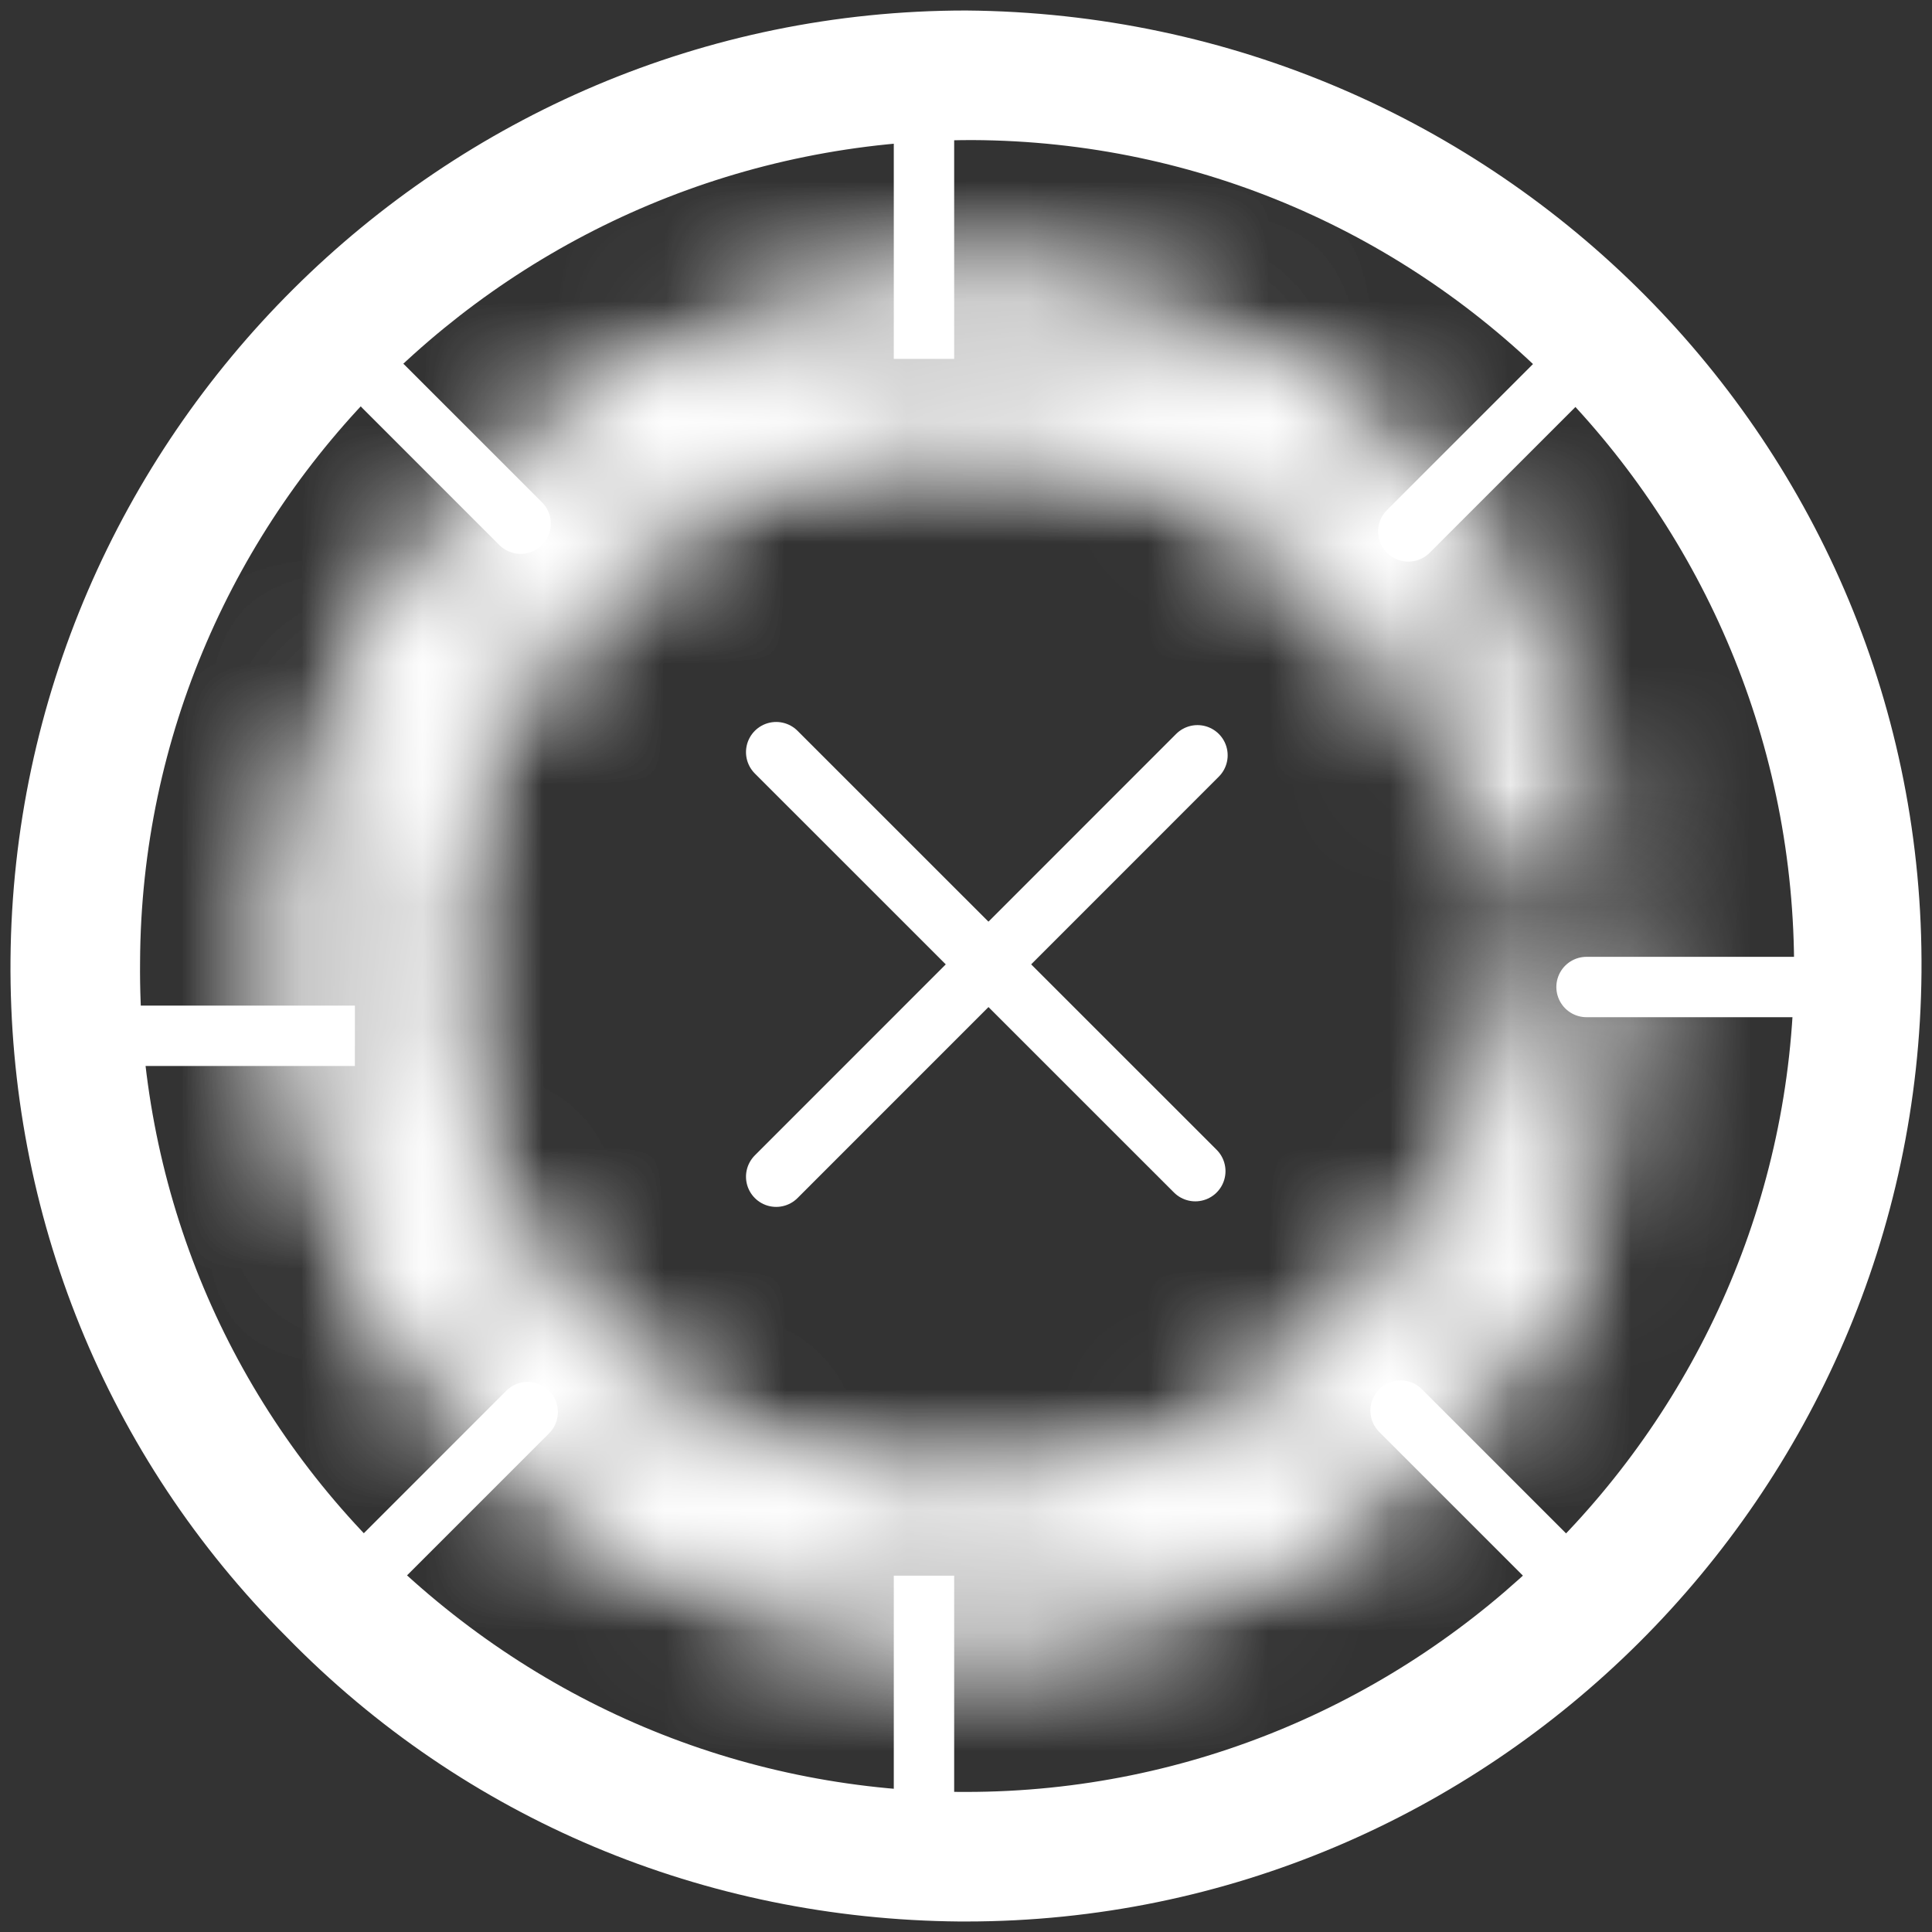 <svg width="16" height="16" viewBox="0 0 16 16" fill="none" xmlns="http://www.w3.org/2000/svg">
<rect x="0" y="0" width="16" height="16" fill="#333333" stroke="none"/>
<path d="M8 0.087C3.657 0.087 0.122 3.621 0.087 7.947C0.07 10.057 0.878 12.062 2.373 13.556C3.85 15.069 5.837 15.895 7.947 15.913H8C12.343 15.913 15.878 12.378 15.913 8.053C15.948 3.692 12.414 0.122 8 0.087ZM8 14.84H7.947C6.119 14.823 4.413 14.102 3.112 12.8C1.846 11.517 1.142 9.793 1.16 7.965C1.177 4.219 4.255 1.16 8.053 1.16C11.834 1.177 14.876 4.272 14.858 8.053C14.823 11.798 11.746 14.84 8 14.84Z" fill="white"/>
<mask id="path-2-inside-1_558_370" fill="white">
<path d="M12.258 5.496C12.503 5.339 12.575 5.012 12.399 4.781C11.667 3.818 10.624 2.979 9.492 2.659C8.194 2.293 6.806 2.415 5.591 3.003C4.377 3.59 3.419 4.602 2.899 5.847C2.38 7.092 2.334 8.484 2.771 9.761C3.207 11.037 4.096 12.11 5.27 12.775C6.443 13.441 7.82 13.654 9.14 13.374C10.46 13.094 11.631 12.341 12.434 11.256C13.131 10.312 13.507 9.176 13.515 8.012C13.517 7.721 13.259 7.507 12.969 7.532V7.532C12.679 7.558 12.469 7.814 12.46 8.105C12.433 9.012 12.131 9.893 11.587 10.63C10.938 11.507 9.989 12.117 8.921 12.344C7.853 12.57 6.739 12.398 5.79 11.859C4.84 11.32 4.12 10.453 3.767 9.42C3.414 8.387 3.451 7.26 3.871 6.252C4.292 5.245 5.067 4.426 6.05 3.951C7.033 3.476 8.156 3.377 9.207 3.673C10.092 3.923 10.919 4.596 11.51 5.352C11.689 5.581 12.013 5.654 12.258 5.496V5.496Z"/>
</mask>
<path d="M12.434 11.256L9.985 9.445L12.434 11.256ZM11.51 5.352L9.111 7.229L11.51 5.352ZM12.46 8.105L15.505 8.195L12.46 8.105ZM13.515 8.012L10.47 7.991L13.515 8.012ZM14.823 2.937C13.817 1.614 12.263 0.276 10.319 -0.272L8.666 5.591C8.986 5.681 9.517 6.023 9.975 6.624L14.823 2.937ZM10.319 -0.272C8.304 -0.84 6.151 -0.651 4.266 0.261L6.917 5.745C7.462 5.481 8.084 5.427 8.666 5.591L10.319 -0.272ZM4.266 0.261C2.381 1.172 0.895 2.741 0.089 4.673L5.71 7.02C5.943 6.462 6.372 6.008 6.917 5.745L4.266 0.261ZM0.089 4.673C-0.718 6.605 -0.789 8.766 -0.111 10.747L5.652 8.775C5.456 8.202 5.477 7.578 5.71 7.02L0.089 4.673ZM-0.111 10.747C0.567 12.727 1.946 14.391 3.767 15.424L6.773 10.126C6.247 9.828 5.848 9.347 5.652 8.775L-0.111 10.747ZM3.767 15.424C5.588 16.457 7.724 16.788 9.772 16.354L8.508 10.395C7.916 10.52 7.299 10.425 6.773 10.126L3.767 15.424ZM9.772 16.354C11.82 15.919 13.638 14.75 14.883 13.066L9.985 9.445C9.625 9.931 9.1 10.269 8.508 10.395L9.772 16.354ZM14.883 13.066C15.965 11.603 16.548 9.839 16.561 8.033L10.47 7.991C10.466 8.512 10.297 9.022 9.985 9.445L14.883 13.066ZM9.416 8.015C9.407 8.304 9.311 8.585 9.138 8.819L14.036 12.44C14.951 11.202 15.46 9.719 15.505 8.195L9.416 8.015ZM9.138 8.819C8.931 9.098 8.629 9.292 8.289 9.364L9.553 15.323C11.35 14.942 12.944 13.917 14.036 12.44L9.138 8.819ZM8.289 9.364C7.949 9.437 7.595 9.382 7.293 9.21L4.287 14.508C5.884 15.414 7.757 15.704 9.553 15.323L8.289 9.364ZM7.293 9.21C6.99 9.039 6.761 8.762 6.649 8.434L0.885 10.406C1.48 12.143 2.69 13.602 4.287 14.508L7.293 9.21ZM6.649 8.434C6.536 8.105 6.548 7.746 6.682 7.426L1.061 5.079C0.353 6.774 0.291 8.668 0.885 10.406L6.649 8.434ZM6.682 7.426C6.816 7.105 7.062 6.844 7.375 6.693L4.724 1.209C3.071 2.008 1.768 3.385 1.061 5.079L6.682 7.426ZM7.375 6.693C7.688 6.542 8.046 6.51 8.38 6.605L10.033 0.742C8.266 0.243 6.377 0.41 4.724 1.209L7.375 6.693ZM8.38 6.605C8.378 6.604 8.401 6.61 8.45 6.636C8.498 6.661 8.562 6.7 8.639 6.758C8.796 6.876 8.963 7.04 9.111 7.229L13.909 3.475C13.072 2.405 11.744 1.224 10.033 0.742L8.38 6.605ZM9.111 7.229C10.15 8.557 12.192 9.159 13.904 8.059L10.612 2.934C11.835 2.149 13.228 2.605 13.909 3.475L9.111 7.229ZM12.7 4.499C10.657 4.68 9.463 6.408 9.416 8.015L15.505 8.195C15.474 9.22 14.701 10.436 13.238 10.566L12.7 4.499ZM16.561 8.033C16.577 5.75 14.579 4.332 12.7 4.499L13.238 10.566C11.939 10.681 10.458 9.692 10.47 7.991L16.561 8.033ZM9.975 6.624C8.978 5.314 9.5 3.648 10.612 2.934L13.904 8.059C15.506 7.03 16.172 4.71 14.823 2.937L9.975 6.624Z" fill="white" mask="url(#path-2-inside-1_558_370)"/>
<mask id="path-4-inside-2_558_370" fill="white">
<path d="M12.884 7.308C13.17 7.256 13.361 6.98 13.286 6.699C12.973 5.531 12.326 4.359 11.399 3.635C10.335 2.804 9.005 2.392 7.658 2.475C6.312 2.559 5.042 3.132 4.09 4.088C3.137 5.043 2.567 6.314 2.488 7.661C2.409 9.008 2.825 10.337 3.659 11.398C4.493 12.459 5.687 13.177 7.014 13.418C8.342 13.659 9.712 13.405 10.865 12.705C11.867 12.096 12.646 11.187 13.095 10.113C13.207 9.844 13.049 9.548 12.771 9.462V9.462C12.493 9.376 12.201 9.533 12.083 9.799C11.715 10.628 11.101 11.33 10.318 11.805C9.385 12.371 8.276 12.577 7.202 12.382C6.128 12.187 5.162 11.605 4.487 10.747C3.812 9.889 3.475 8.813 3.539 7.723C3.604 6.633 4.065 5.604 4.836 4.831C5.606 4.058 6.634 3.594 7.723 3.526C8.813 3.459 9.89 3.793 10.75 4.465C11.475 5.032 11.985 5.968 12.246 6.891C12.325 7.171 12.598 7.361 12.884 7.308V7.308Z"/>
</mask>
<path d="M10.75 4.465L8.875 6.865L10.75 4.465ZM12.246 6.891L9.315 7.72L12.246 6.891ZM12.083 9.799L9.299 8.563L12.083 9.799ZM13.286 6.699L10.344 7.488L13.286 6.699ZM16.227 5.911C15.797 4.306 14.865 2.479 13.274 1.235L9.524 6.035C9.786 6.24 10.148 6.757 10.344 7.488L16.227 5.911ZM13.274 1.235C11.624 -0.054 9.56 -0.694 7.47 -0.565L7.847 5.515C8.45 5.478 9.047 5.663 9.524 6.035L13.274 1.235ZM7.47 -0.565C5.381 -0.435 3.411 0.455 1.933 1.937L6.247 6.238C6.674 5.81 7.243 5.553 7.847 5.515L7.47 -0.565ZM1.933 1.937C0.455 3.42 -0.429 5.392 -0.552 7.482L5.529 7.84C5.564 7.236 5.819 6.666 6.247 6.238L1.933 1.937ZM-0.552 7.482C-0.675 9.572 -0.029 11.635 1.265 13.28L6.054 9.516C5.68 9.04 5.493 8.444 5.529 7.84L-0.552 7.482ZM1.265 13.28C2.559 14.926 4.411 16.041 6.471 16.415L7.558 10.421C6.963 10.313 6.428 9.991 6.054 9.516L1.265 13.28ZM6.471 16.415C8.531 16.788 10.656 16.395 12.445 15.308L9.284 10.101C8.767 10.415 8.153 10.529 7.558 10.421L6.471 16.415ZM12.445 15.308C14.001 14.364 15.209 12.952 15.905 11.286L10.284 8.939C10.083 9.421 9.734 9.829 9.284 10.101L12.445 15.308ZM9.299 8.563C9.182 8.827 8.987 9.05 8.738 9.201L11.899 14.408C13.215 13.609 14.247 12.429 14.866 11.035L9.299 8.563ZM8.738 9.201C8.44 9.382 8.088 9.447 7.746 9.385L6.659 15.379C8.465 15.706 10.329 15.361 11.899 14.408L8.738 9.201ZM7.746 9.385C7.404 9.323 7.096 9.138 6.882 8.865L2.093 12.63C3.228 14.073 4.852 15.051 6.659 15.379L7.746 9.385ZM6.882 8.865C6.667 8.591 6.56 8.249 6.58 7.902L0.499 7.544C0.391 9.377 0.958 11.186 2.093 12.63L6.882 8.865ZM6.58 7.902C6.6 7.555 6.747 7.228 6.992 6.982L2.679 2.681C1.382 3.981 0.607 5.711 0.499 7.544L6.58 7.902ZM6.992 6.982C7.238 6.736 7.565 6.588 7.912 6.566L7.535 0.487C5.703 0.6 3.975 1.381 2.679 2.681L6.992 6.982ZM7.912 6.566C8.258 6.545 8.601 6.651 8.875 6.865L12.625 2.065C11.179 0.935 9.368 0.373 7.535 0.487L7.912 6.566ZM8.875 6.865C8.873 6.864 8.892 6.879 8.928 6.92C8.963 6.962 9.008 7.023 9.057 7.105C9.158 7.274 9.25 7.489 9.315 7.72L15.177 6.063C14.807 4.756 14.026 3.16 12.625 2.065L8.875 6.865ZM9.315 7.72C9.774 9.342 11.436 10.673 13.437 10.303L12.331 4.313C13.76 4.05 14.877 5 15.177 6.063L9.315 7.72ZM13.671 6.552C11.712 5.946 9.952 7.093 9.299 8.563L14.866 11.035C14.45 11.973 13.274 12.806 11.87 12.371L13.671 6.552ZM15.905 11.286C16.785 9.179 15.473 7.11 13.671 6.552L11.87 12.371C10.624 11.986 9.628 10.509 10.284 8.939L15.905 11.286ZM10.344 7.488C9.917 5.897 11.031 4.553 12.331 4.313L13.437 10.303C15.309 9.958 16.804 8.063 16.227 5.911L10.344 7.488Z" fill="white" mask="url(#path-4-inside-2_558_370)"/>
<path d="M6.428 9.745L9.917 6.255" stroke="white" stroke-width="0.5" stroke-linecap="round"/>
<path d="M2.939 13.125L4.37 11.694" stroke="white" stroke-width="0.5" stroke-linecap="round"/>
<path d="M11.663 4.401L13.092 2.972" stroke="white" stroke-width="0.5" stroke-linecap="round"/>
<path d="M6.428 6.229L9.899 9.699" stroke="white" stroke-width="0.5" stroke-linecap="round"/>
<path d="M11.599 11.682L13.052 13.135" stroke="white" stroke-width="0.5" stroke-linecap="round"/>
<path d="M3.176 3.201L4.312 4.337" stroke="white" stroke-width="0.5" stroke-linecap="round"/>
<line x1="7.652" y1="0.998" x2="7.652" y2="2.972" stroke="white" stroke-width="0.5"/>
<line x1="0.937" y1="8.578" x2="2.939" y2="8.578" stroke="white" stroke-width="0.5"/>
<path d="M13.139 8.174L15.055 8.174" stroke="white" stroke-width="0.5" stroke-linecap="round"/>
<line x1="7.652" y1="13.049" x2="7.652" y2="15.023" stroke="white" stroke-width="0.5"/>
</svg>
